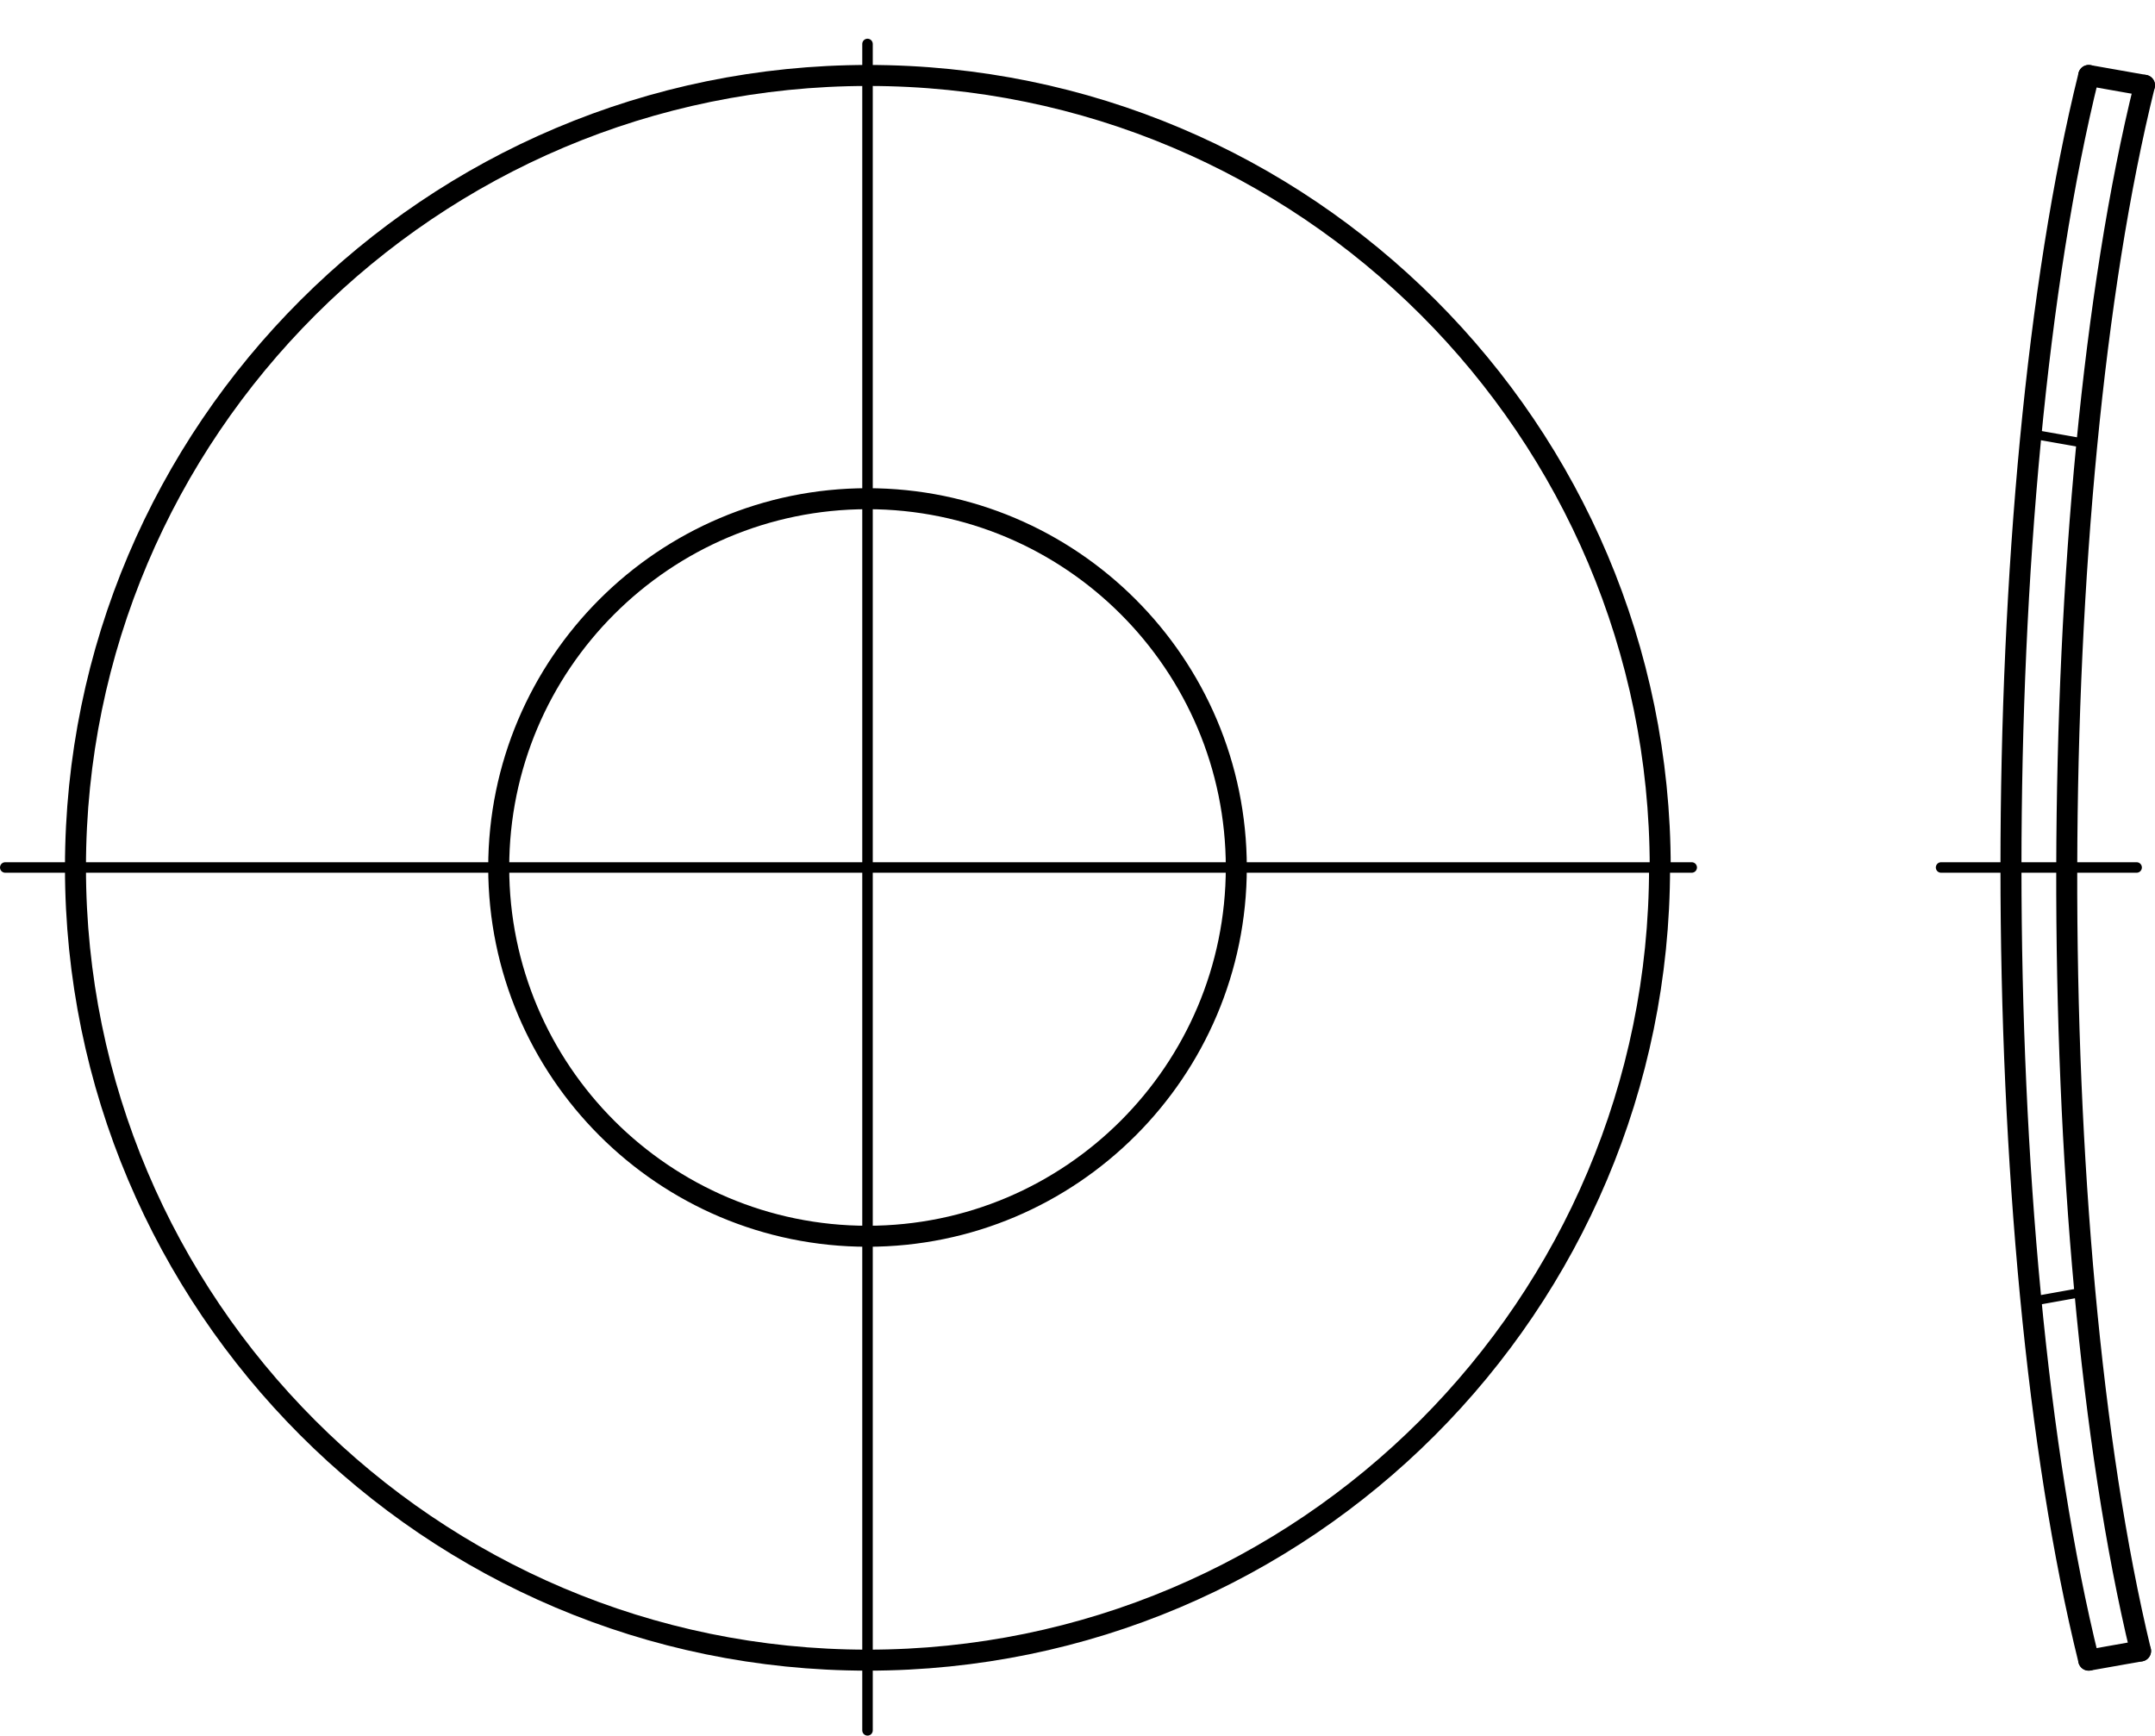 <?xml version="1.0" encoding="utf-8"?>
<!-- Generator: Adobe Illustrator 27.0.1, SVG Export Plug-In . SVG Version: 6.00 Build 0)  -->
<svg version="1.1" id="Ebene_1" xmlns="http://www.w3.org/2000/svg" xmlns:xlink="http://www.w3.org/1999/xlink" x="0px" y="0px"
	 viewBox="0 0 32.84 26.45" style="enable-background:new 0 0 32.84 26.45;" xml:space="preserve">
<g id="Konturlinie">
	<path style="fill:none;stroke:#000000;stroke-width:0.32;stroke-linecap:round;stroke-linejoin:round;" d="M18.84,13.22
		c0-3.1-2.52-5.62-5.62-5.62S7.6,10.12,7.6,13.22s2.52,5.62,5.62,5.62S18.84,16.32,18.84,13.22L18.84,13.22z"/>
	
		<line style="fill:none;stroke:#000000;stroke-width:0.32;stroke-linecap:round;stroke-linejoin:round;" x1="31.83" y1="25.3" x2="32.62" y2="25.16"/>
	
		<line style="fill:none;stroke:#000000;stroke-width:0.32;stroke-linecap:round;stroke-linejoin:round;" x1="31.83" y1="1.15" x2="32.68" y2="1.3"/>
	<path style="fill:none;stroke:#000000;stroke-width:0.32;stroke-linecap:round;stroke-linejoin:round;" d="M25.3,13.22
		c0-6.67-5.41-12.07-12.07-12.07S1.15,6.56,1.15,13.22S6.56,25.3,13.22,25.3s12.07-5.41,12.07-12.08l0,0L25.3,13.22z"/>
	<path style="fill:none;stroke:#000000;stroke-width:0.32;stroke-linecap:round;stroke-linejoin:round;" d="M31.83,1.15
		c-1.58,6.37-1.58,17.77,0,24.15"/>
	<path style="fill:none;stroke:#000000;stroke-width:0.32;stroke-linecap:round;stroke-linejoin:round;" d="M32.68,1.3
		c-1.56,6.29-1.58,17.56-0.06,23.86"/>
</g>
<g id="Mittellinie">
	
		<line style="fill:none;stroke:#000000;stroke-width:0.16;stroke-linecap:round;stroke-linejoin:round;stroke-dasharray:0,0,0,0,25.7,6.42;" x1="13.22" y1="26.37" x2="13.22" y2="0.08"/>
	
		<line style="fill:none;stroke:#000000;stroke-width:0.16;stroke-linecap:round;stroke-linejoin:round;stroke-dasharray:0,0,0,0,25.7,6.42;" x1="0.08" y1="13.22" x2="26.37" y2="13.22"/>
	
		<line style="fill:none;stroke:#000000;stroke-width:0.16;stroke-linecap:round;stroke-linejoin:round;stroke-dasharray:0,0,0,0,25.7,6.42;" x1="32.56" y1="13.22" x2="29.58" y2="13.22"/>
</g>
<g id="Verdeckte_Linie">
	
		<line style="fill:none;stroke:#000000;stroke-width:0.14;stroke-linecap:round;stroke-linejoin:round;stroke-dasharray:0,0,1.61,1.28;" x1="31" y1="6.62" x2="31.85" y2="6.77"/>
	
		<line style="fill:none;stroke:#000000;stroke-width:0.14;stroke-linecap:round;stroke-linejoin:round;stroke-dasharray:0,0,1.61,1.28;" x1="31.03" y1="19.82" x2="31.81" y2="19.68"/>
</g>
</svg>
